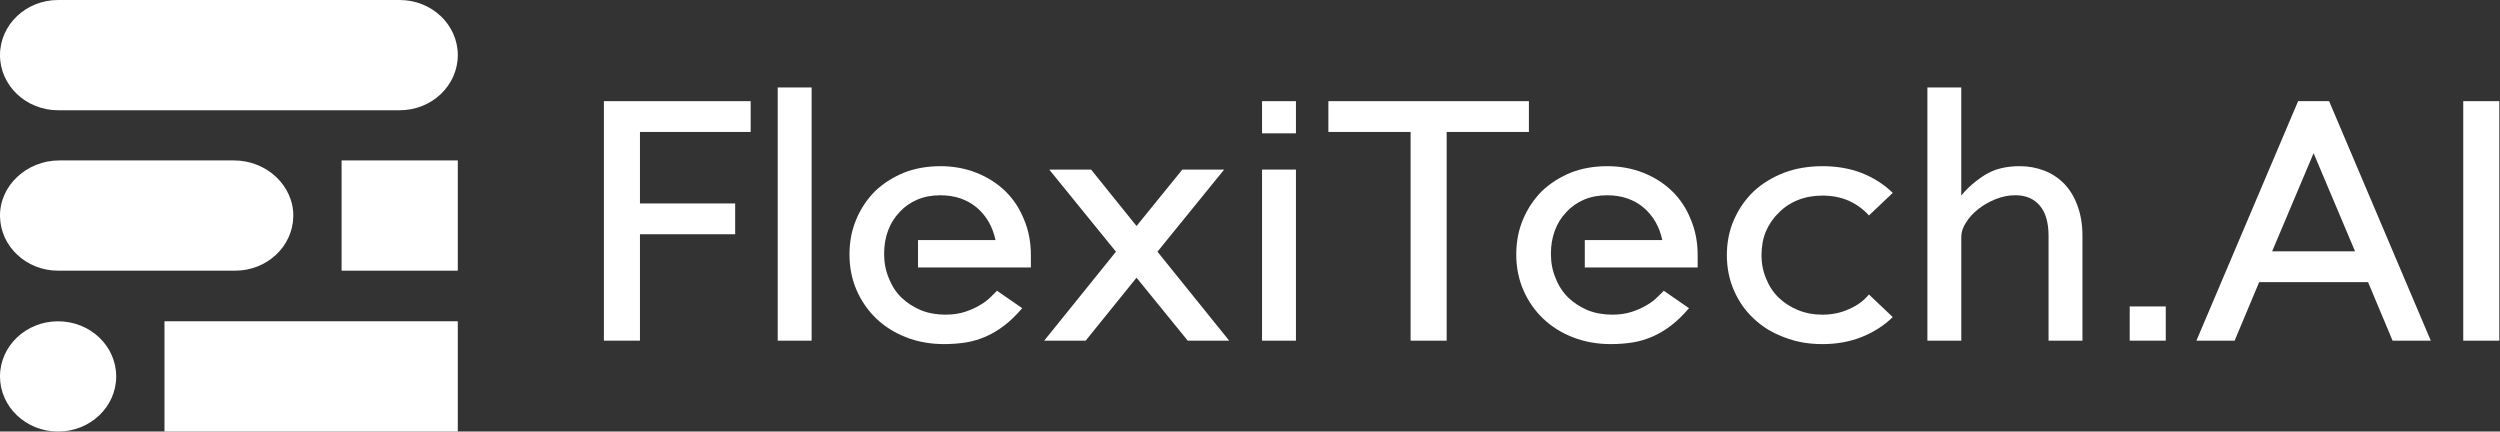 <?xml version="1.0" encoding="UTF-8"?> <svg xmlns="http://www.w3.org/2000/svg" width="168" height="29" viewBox="0 0 168 29" fill="none"><rect x="0" y="0" width="168" height="29" fill="#333333" stroke="none"/> <g clip-path="url(#clip0_177_4610)"> <path d="M26.859 7.409C29.016 7.409 30.764 5.75 30.764 3.704C30.764 1.658 29.016 0 26.859 0L3.904 0C1.748 0 4.95911e-05 1.658 4.95911e-05 3.704C4.95911e-05 5.75 1.748 7.409 3.904 7.409L26.859 7.409Z" fill="white"></path> <path d="M-2.22493e-05 14.56C-0.044 12.482 1.793 10.781 3.984 10.781H15.725C17.916 10.781 19.753 12.482 19.709 14.56C19.666 16.572 17.935 18.189 15.806 18.189H3.904C1.775 18.189 0.043 16.572 0.001 14.56H-2.22493e-05Z" fill="white"></path> <path d="M30.764 18.189V10.781H22.955V18.189H30.764Z" fill="white"></path> <path d="M11.053 21.591V29H30.764V21.591H11.053Z" fill="white"></path> <path d="M3.904 21.591C1.748 21.591 0 23.25 0 25.296C0 27.341 1.748 29 3.904 29C6.061 29 7.809 27.341 7.809 25.296C7.809 23.25 6.061 21.591 3.904 21.591Z" fill="white"></path> <path d="M50.445 6.798V8.867H43.005V13.672H49.403V15.741H43.005V22.892H40.582V6.798H50.445Z" fill="white"></path> <path d="M54.541 5.878V22.893H52.263V5.878H54.541Z" fill="white"></path> <path d="M63.192 11.167C64.065 11.167 64.876 11.316 65.627 11.615C66.379 11.914 67.025 12.328 67.567 12.857C68.108 13.385 68.524 14.018 68.815 14.754C69.121 15.475 69.275 16.271 69.275 17.145V17.973H61.69V16.134H66.9C66.706 15.229 66.285 14.501 65.64 13.95C64.977 13.398 64.162 13.122 63.193 13.122C62.612 13.122 62.09 13.222 61.63 13.42C61.17 13.62 60.778 13.895 60.455 14.248C60.115 14.601 59.857 15.015 59.679 15.49C59.502 15.965 59.413 16.487 59.413 17.053C59.413 17.651 59.517 18.196 59.728 18.686C59.921 19.191 60.204 19.628 60.575 19.996C60.946 20.349 61.383 20.632 61.884 20.847C62.385 21.046 62.934 21.145 63.532 21.145C64.032 21.145 64.477 21.08 64.864 20.95C65.252 20.82 65.584 20.67 65.858 20.502C66.148 20.333 66.382 20.156 66.56 19.973C66.753 19.789 66.9 19.644 66.996 19.537L68.692 20.709C68.288 21.184 67.885 21.575 67.481 21.881C67.077 22.188 66.665 22.433 66.245 22.617C65.825 22.8 65.389 22.931 64.937 23.008C64.468 23.084 63.968 23.123 63.434 23.123C62.529 23.123 61.69 22.973 60.914 22.674C60.138 22.376 59.468 21.958 58.903 21.422C58.337 20.885 57.893 20.25 57.57 19.514C57.247 18.778 57.085 17.973 57.085 17.1C57.085 16.226 57.239 15.452 57.545 14.731C57.851 14.011 58.271 13.382 58.804 12.846C59.353 12.325 60 11.911 60.744 11.604C61.487 11.313 62.302 11.168 63.191 11.168L63.192 11.167Z" fill="white"></path> <path d="M70.51 11.396H73.321L76.375 15.189L79.452 11.396H82.263L77.78 16.914L82.602 22.892H79.815L76.374 18.661L72.957 22.892H70.17L74.992 16.914L70.508 11.396H70.51Z" fill="white"></path> <path d="M84.809 6.798H87.087V8.959H84.809V6.798ZM87.087 11.397V22.893H84.809V11.396H87.087V11.397Z" fill="white"></path> <path d="M102.742 6.798V8.867H97.216V22.893H94.793V8.867H89.267V6.798H102.742Z" fill="white"></path> <path d="M108 11.167C108.873 11.167 109.684 11.316 110.436 11.615C111.187 11.914 111.833 12.328 112.375 12.857C112.916 13.385 113.332 14.018 113.623 14.754C113.929 15.475 114.083 16.271 114.083 17.145V17.973H106.498V16.134H111.708C111.514 15.229 111.093 14.501 110.448 13.95C109.785 13.398 108.97 13.122 108.001 13.122C107.42 13.122 106.898 13.222 106.438 13.42C105.978 13.62 105.586 13.895 105.263 14.248C104.923 14.601 104.665 15.015 104.488 15.49C104.31 15.965 104.221 16.487 104.221 17.053C104.221 17.651 104.326 18.196 104.536 18.686C104.729 19.191 105.012 19.628 105.383 19.996C105.755 20.349 106.192 20.632 106.692 20.847C107.193 21.046 107.742 21.145 108.34 21.145C108.84 21.145 109.285 21.08 109.673 20.95C110.06 20.82 110.392 20.67 110.666 20.502C110.956 20.333 111.19 20.156 111.368 19.973C111.561 19.789 111.708 19.644 111.804 19.537L113.501 20.709C113.096 21.184 112.693 21.575 112.289 21.881C111.886 22.188 111.473 22.433 111.053 22.617C110.633 22.8 110.197 22.931 109.745 23.008C109.276 23.084 108.776 23.123 108.242 23.123C107.337 23.123 106.498 22.973 105.722 22.674C104.946 22.376 104.276 21.958 103.711 21.422C103.145 20.885 102.701 20.25 102.378 19.514C102.055 18.778 101.893 17.973 101.893 17.1C101.893 16.226 102.047 15.452 102.353 14.731C102.659 14.011 103.079 13.382 103.613 12.846C104.161 12.325 104.808 11.911 105.552 11.604C106.295 11.313 107.11 11.168 107.999 11.168L108 11.167Z" fill="white"></path> <path d="M122.468 11.167C123.437 11.167 124.317 11.32 125.109 11.627C125.917 11.949 126.611 12.394 127.194 12.961L125.594 14.478C125.222 14.065 124.771 13.736 124.237 13.489C123.704 13.259 123.115 13.144 122.469 13.144C121.871 13.144 121.321 13.245 120.821 13.443C120.321 13.642 119.892 13.926 119.537 14.294C119.164 14.647 118.874 15.069 118.664 15.558C118.47 16.034 118.373 16.562 118.373 17.145C118.373 17.728 118.478 18.241 118.688 18.732C118.881 19.223 119.16 19.645 119.524 19.997C119.888 20.35 120.319 20.629 120.82 20.836C121.321 21.043 121.87 21.146 122.468 21.146C123.114 21.146 123.703 21.023 124.236 20.778C124.785 20.548 125.238 20.219 125.593 19.789L127.193 21.307C126.611 21.874 125.921 22.319 125.121 22.641C124.321 22.963 123.437 23.124 122.467 23.124C121.497 23.124 120.69 22.97 119.898 22.664C119.107 22.373 118.427 21.958 117.863 21.422C117.297 20.901 116.853 20.272 116.53 19.537C116.207 18.801 116.045 18.004 116.045 17.145C116.045 16.286 116.206 15.475 116.53 14.754C116.853 14.018 117.297 13.382 117.863 12.846C118.428 12.325 119.107 11.911 119.898 11.604C120.674 11.313 121.53 11.168 122.467 11.168L122.468 11.167Z" fill="white"></path> <path d="M131.797 5.878V13.144C132.201 12.639 132.727 12.178 133.373 11.765C134.003 11.366 134.786 11.167 135.724 11.167C136.305 11.167 136.855 11.267 137.371 11.465C137.888 11.665 138.336 11.959 138.717 12.351C139.096 12.742 139.391 13.229 139.601 13.811C139.827 14.409 139.941 15.091 139.941 15.857V22.893H137.663V15.857C137.663 14.952 137.465 14.27 137.069 13.811C136.673 13.351 136.128 13.12 135.433 13.12C134.981 13.12 134.536 13.209 134.1 13.385C133.664 13.562 133.277 13.784 132.937 14.052C132.597 14.321 132.322 14.623 132.113 14.96C131.903 15.283 131.799 15.597 131.799 15.902V22.893H129.521V5.878H131.799H131.797Z" fill="white"></path> <path d="M145.539 20.593V22.892H143.116V20.593H145.539Z" fill="white"></path> <path d="M156.516 6.798L163.349 22.893H160.781L159.134 18.961H151.815L150.167 22.893H147.599L154.433 6.798H156.517H156.516ZM152.687 16.891H158.261L155.474 10.293L152.687 16.891Z" fill="white"></path> <path d="M167.954 6.798V22.893H165.531V6.798H167.954Z" fill="white"></path> </g> <defs> <clipPath id="clip0_177_4610"> <rect width="168" height="29" fill="white"></rect> </clipPath> </defs> </svg> 